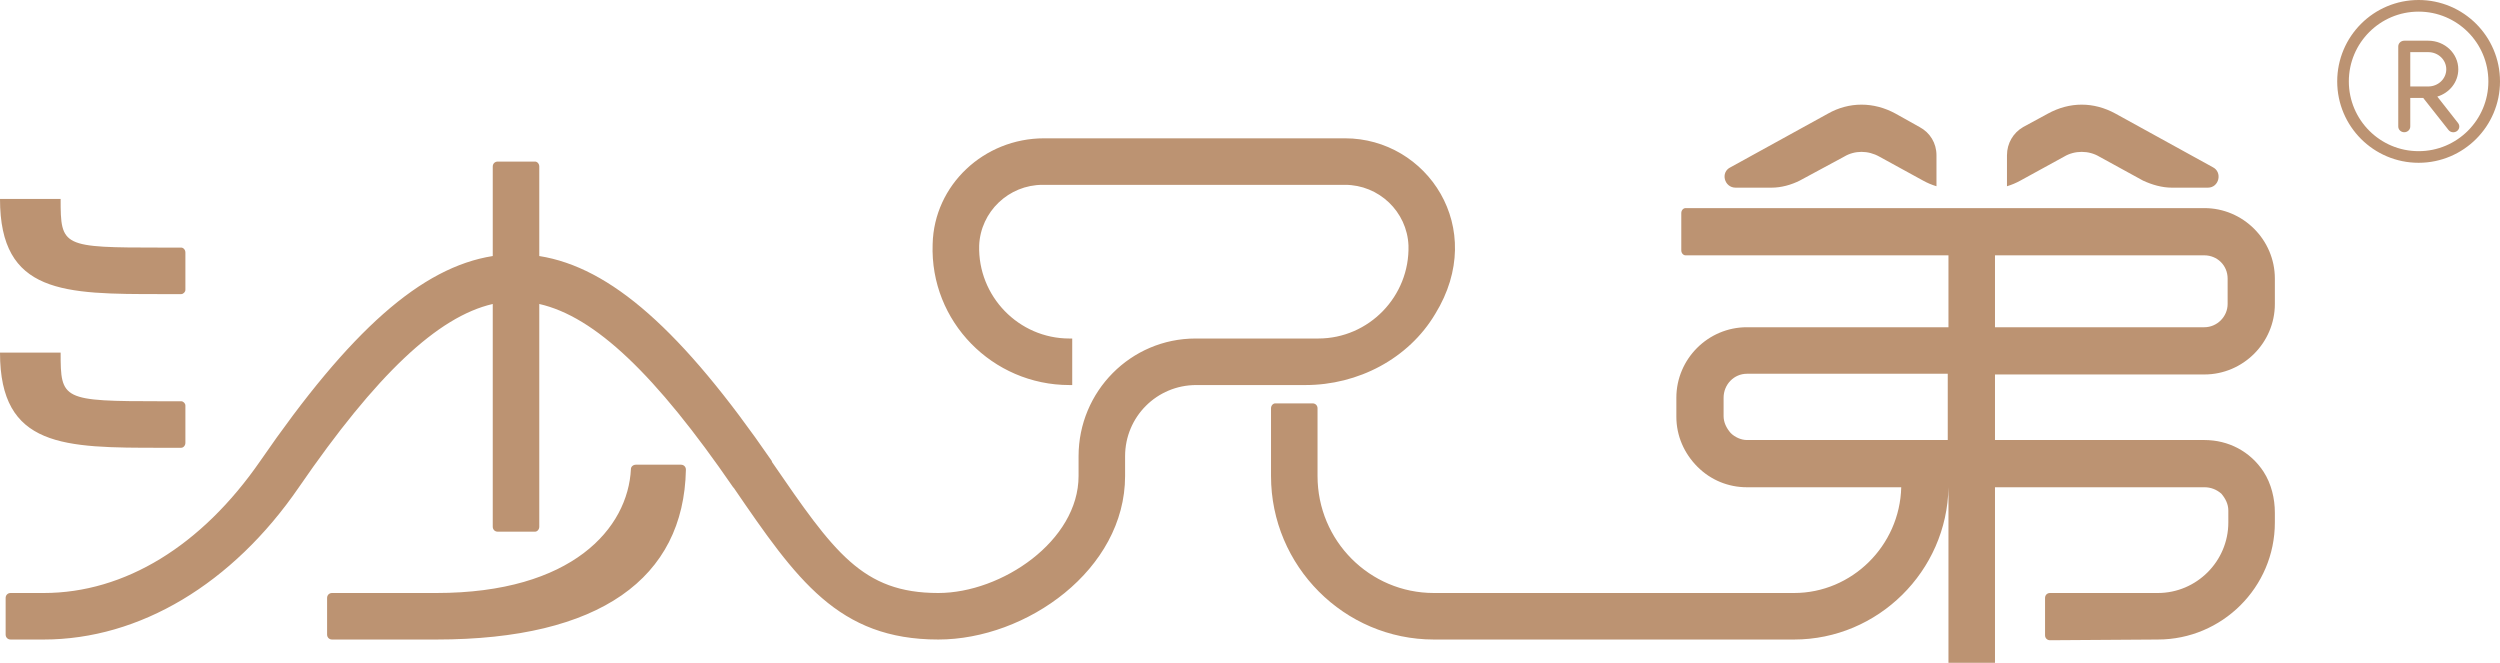 <?xml version="1.0" encoding="UTF-8"?>
<svg width="215px" height="57px" viewBox="0 0 215 57" version="1.1" xmlns="http://www.w3.org/2000/svg"
     xmlns:xlink="http://www.w3.org/1999/xlink">
    <title>编组 4</title>
    <g id="页面-1" stroke="none" stroke-width="1" fill="none" fill-rule="evenodd">
        <g id="首页" transform="translate(-160, -43)" fill="#BC9372">
            <g id="编组-4" transform="translate(160, 43)">
                <g id="编组" transform="translate(0, 9)">
                    <path d="M123.433,17.991 C121.129,21.871 116.764,24.114 112.278,24.114 L102.881,24.114 C99.486,24.114 96.758,26.842 96.758,30.237 L96.758,31.934 C96.758,39.997 88.27,45.999 80.692,45.999 C72.083,45.999 68.506,40.846 63.111,32.965 L63.05,32.904 C56.381,23.204 51.168,18.233 46.378,17.142 L46.378,36.299 C46.378,36.542 46.196,36.724 46.015,36.724 L42.801,36.724 C42.559,36.724 42.377,36.542 42.377,36.299 L42.377,17.142 C37.648,18.233 32.374,23.204 25.705,32.904 C20.006,41.21 12.004,45.999 3.759,45.999 L0.909,45.999 C0.667,45.999 0.485,45.817 0.485,45.575 L0.485,42.422 C0.485,42.18 0.667,41.998 0.909,41.998 L3.759,41.998 C10.731,41.998 17.339,37.936 22.371,30.661 C30.131,19.385 36.254,13.989 42.377,13.019 L42.377,5.32 C42.377,5.077 42.559,4.895 42.801,4.895 L46.015,4.895 C46.196,4.895 46.378,5.077 46.378,5.32 L46.378,13.019 C52.501,13.989 58.625,19.385 66.385,30.661 L66.385,30.722 C71.72,38.482 74.145,41.998 80.692,41.998 C86.148,41.998 92.757,37.512 92.757,31.934 L92.757,30.237 C92.757,24.659 97.243,20.112 102.82,20.112 L113.369,20.112 C117.734,20.112 121.25,16.475 121.129,12.11 C121.008,9.2 118.583,6.896 115.673,6.896 L89.665,6.896 C86.755,6.896 84.33,9.2 84.208,12.11 C84.087,16.475 87.603,20.112 91.968,20.112 L92.211,20.112 L92.211,24.114 L91.968,24.114 C85.36,24.114 79.965,18.657 80.207,11.989 C80.328,6.896 84.633,2.895 89.786,2.895 L115.673,2.895 C122.705,2.895 127.98,10.594 123.433,17.991 L123.433,17.991 Z M58.988,31.389 C58.806,40.725 51.592,45.999 37.527,45.999 L28.554,45.999 C28.312,45.999 28.13,45.817 28.13,45.575 L28.13,42.422 C28.13,42.18 28.312,41.998 28.554,41.998 L37.527,41.998 C49.228,41.998 54.017,36.421 54.26,31.328 C54.26,31.146 54.441,30.964 54.684,30.964 L58.564,30.964 C58.806,30.964 58.988,31.146 58.988,31.389 L58.988,31.389 Z M15.944,25.872 L15.944,29.085 C15.944,29.327 15.763,29.509 15.581,29.509 L13.883,29.509 C5.517,29.509 0,29.509 0,21.325 L5.214,21.325 C5.214,25.387 5.335,25.508 13.883,25.508 L15.581,25.508 C15.763,25.508 15.944,25.69 15.944,25.872 L15.944,25.872 Z M15.944,12.716 L15.944,15.929 C15.944,16.111 15.763,16.293 15.581,16.293 L13.883,16.293 C5.517,16.293 0,16.293 0,8.109 L5.214,8.109 C5.214,12.231 5.335,12.292 13.883,12.292 L15.581,12.292 C15.763,12.292 15.944,12.474 15.944,12.716 L15.944,12.716 Z"
                          id="形状"></path>
                    <path d="M171.569,23.204 L171.569,28.842 L189.575,28.842 C191.636,28.842 193.516,29.812 194.668,31.571 C195.334,32.601 195.638,33.874 195.638,35.087 L195.638,35.936 C195.638,41.513 191.091,45.999 185.574,45.999 L176.298,46.06 C176.056,46.06 175.874,45.878 175.874,45.636 L175.874,42.422 C175.874,42.18 176.056,41.998 176.298,41.998 L185.574,41.998 C188.908,41.998 191.636,39.27 191.636,35.936 L191.636,34.905 C191.636,34.359 191.394,33.874 191.03,33.45 C190.606,33.086 190.121,32.904 189.575,32.904 L171.569,32.904 L171.569,48 L167.568,48 L167.568,32.904 C167.447,40.119 161.506,45.999 154.291,45.999 L123.312,45.999 C115.612,45.999 109.307,39.694 109.307,31.934 L109.307,26.114 C109.307,25.872 109.489,25.69 109.671,25.69 L112.884,25.69 C113.127,25.69 113.308,25.872 113.308,26.114 L113.308,31.934 C113.308,37.512 117.795,41.998 123.312,41.998 L154.291,41.998 C159.262,41.998 163.385,37.936 163.506,32.904 L150.229,32.904 C148.653,32.904 147.137,32.298 145.985,31.146 C144.834,29.994 144.167,28.479 144.167,26.842 L144.167,25.205 C144.167,21.871 146.895,19.142 150.229,19.142 L167.568,19.142 L167.568,12.959 L144.955,12.959 C144.773,12.959 144.591,12.777 144.591,12.534 L144.591,9.321 C144.591,9.079 144.773,8.897 144.955,8.897 L189.575,8.897 C192.909,8.897 195.638,11.625 195.638,14.959 L195.638,17.142 C195.638,20.476 192.909,23.204 189.575,23.204 L171.569,23.204 Z M171.569,19.142 L189.575,19.142 C190.666,19.142 191.576,18.233 191.576,17.142 L191.576,14.959 C191.576,13.807 190.666,12.959 189.575,12.959 L171.569,12.959 L171.569,19.142 Z M167.507,23.144 L150.229,23.144 C149.138,23.144 148.229,24.053 148.229,25.205 L148.229,26.781 C148.229,27.327 148.471,27.812 148.835,28.236 C149.199,28.6 149.744,28.842 150.229,28.842 L167.507,28.842 L167.507,23.144 Z"
                          id="形状"></path>
                    <path d="M167.568,28.842 L163.506,28.842 L167.568,28.842 Z" id="路径"
                          fill-rule="nonzero"></path>
                    <path d="M163.021,0.773 L165.082,1.925 C165.992,2.41 166.537,3.319 166.537,4.35 L166.537,7.017 C166.133,6.896 165.749,6.734 165.386,6.532 L161.627,4.471 C160.657,3.925 159.505,3.925 158.596,4.471 L154.776,6.532 C154.049,6.896 153.2,7.139 152.351,7.139 L149.259,7.139 C148.289,7.139 147.925,5.805 148.835,5.38 L157.201,0.773 C159.02,-0.258 161.142,-0.258 163.021,0.773 Z"
                          id="路径" fill-rule="nonzero"></path>
                    <path d="M176.116,0.773 L173.994,1.925 C173.146,2.41 172.6,3.319 172.6,4.35 L172.6,7.017 C173.004,6.896 173.388,6.734 173.752,6.532 L177.511,4.471 C178.42,3.925 179.632,3.925 180.542,4.471 L184.301,6.532 C185.089,6.896 185.937,7.139 186.786,7.139 L189.878,7.139 C190.848,7.139 191.151,5.805 190.302,5.38 L181.936,0.773 C180.057,-0.258 177.996,-0.258 176.116,0.773 L176.116,0.773 Z"
                          id="路径" fill-rule="nonzero"></path>
                </g>
                <g id="编组" transform="translate(201, 0)" fill-rule="nonzero">
                    <path d="M7,0 C3.134,0 0,3.134 0,7 C0,10.866 3.134,14 7,14 C10.866,14 14,10.866 14,7 C14,3.134 10.866,0 7,0 Z M7,13 C3.686,13 1,10.314 1,7 C1,3.686 3.686,1 7,1 C10.314,1 13,3.686 13,7 C13,10.314 10.314,13 7,13 Z"
                          id="形状"></path>
                    <path d="M10.397,10.588 L8.606,8.303 L8.625,8.301 C9.662,7.982 10.413,7.055 10.413,5.96 C10.413,4.601 9.257,3.5 7.831,3.5 L5.766,3.5 C5.481,3.5 5.25,3.72 5.25,3.992 L5.25,10.88 C5.25,11.152 5.481,11.372 5.766,11.372 C6.051,11.372 6.283,11.152 6.283,10.88 L6.283,8.42 L7.394,8.42 L9.571,11.178 C9.742,11.396 10.065,11.44 10.293,11.277 C10.522,11.114 10.568,10.805 10.397,10.588 Z M6.283,7.436 L6.283,4.484 L7.831,4.484 C8.687,4.484 9.38,5.145 9.38,5.96 C9.38,6.775 8.687,7.436 7.831,7.436 L6.283,7.436 Z"
                          id="形状"></path>
                </g>
            </g>
        </g>
    </g>
</svg>